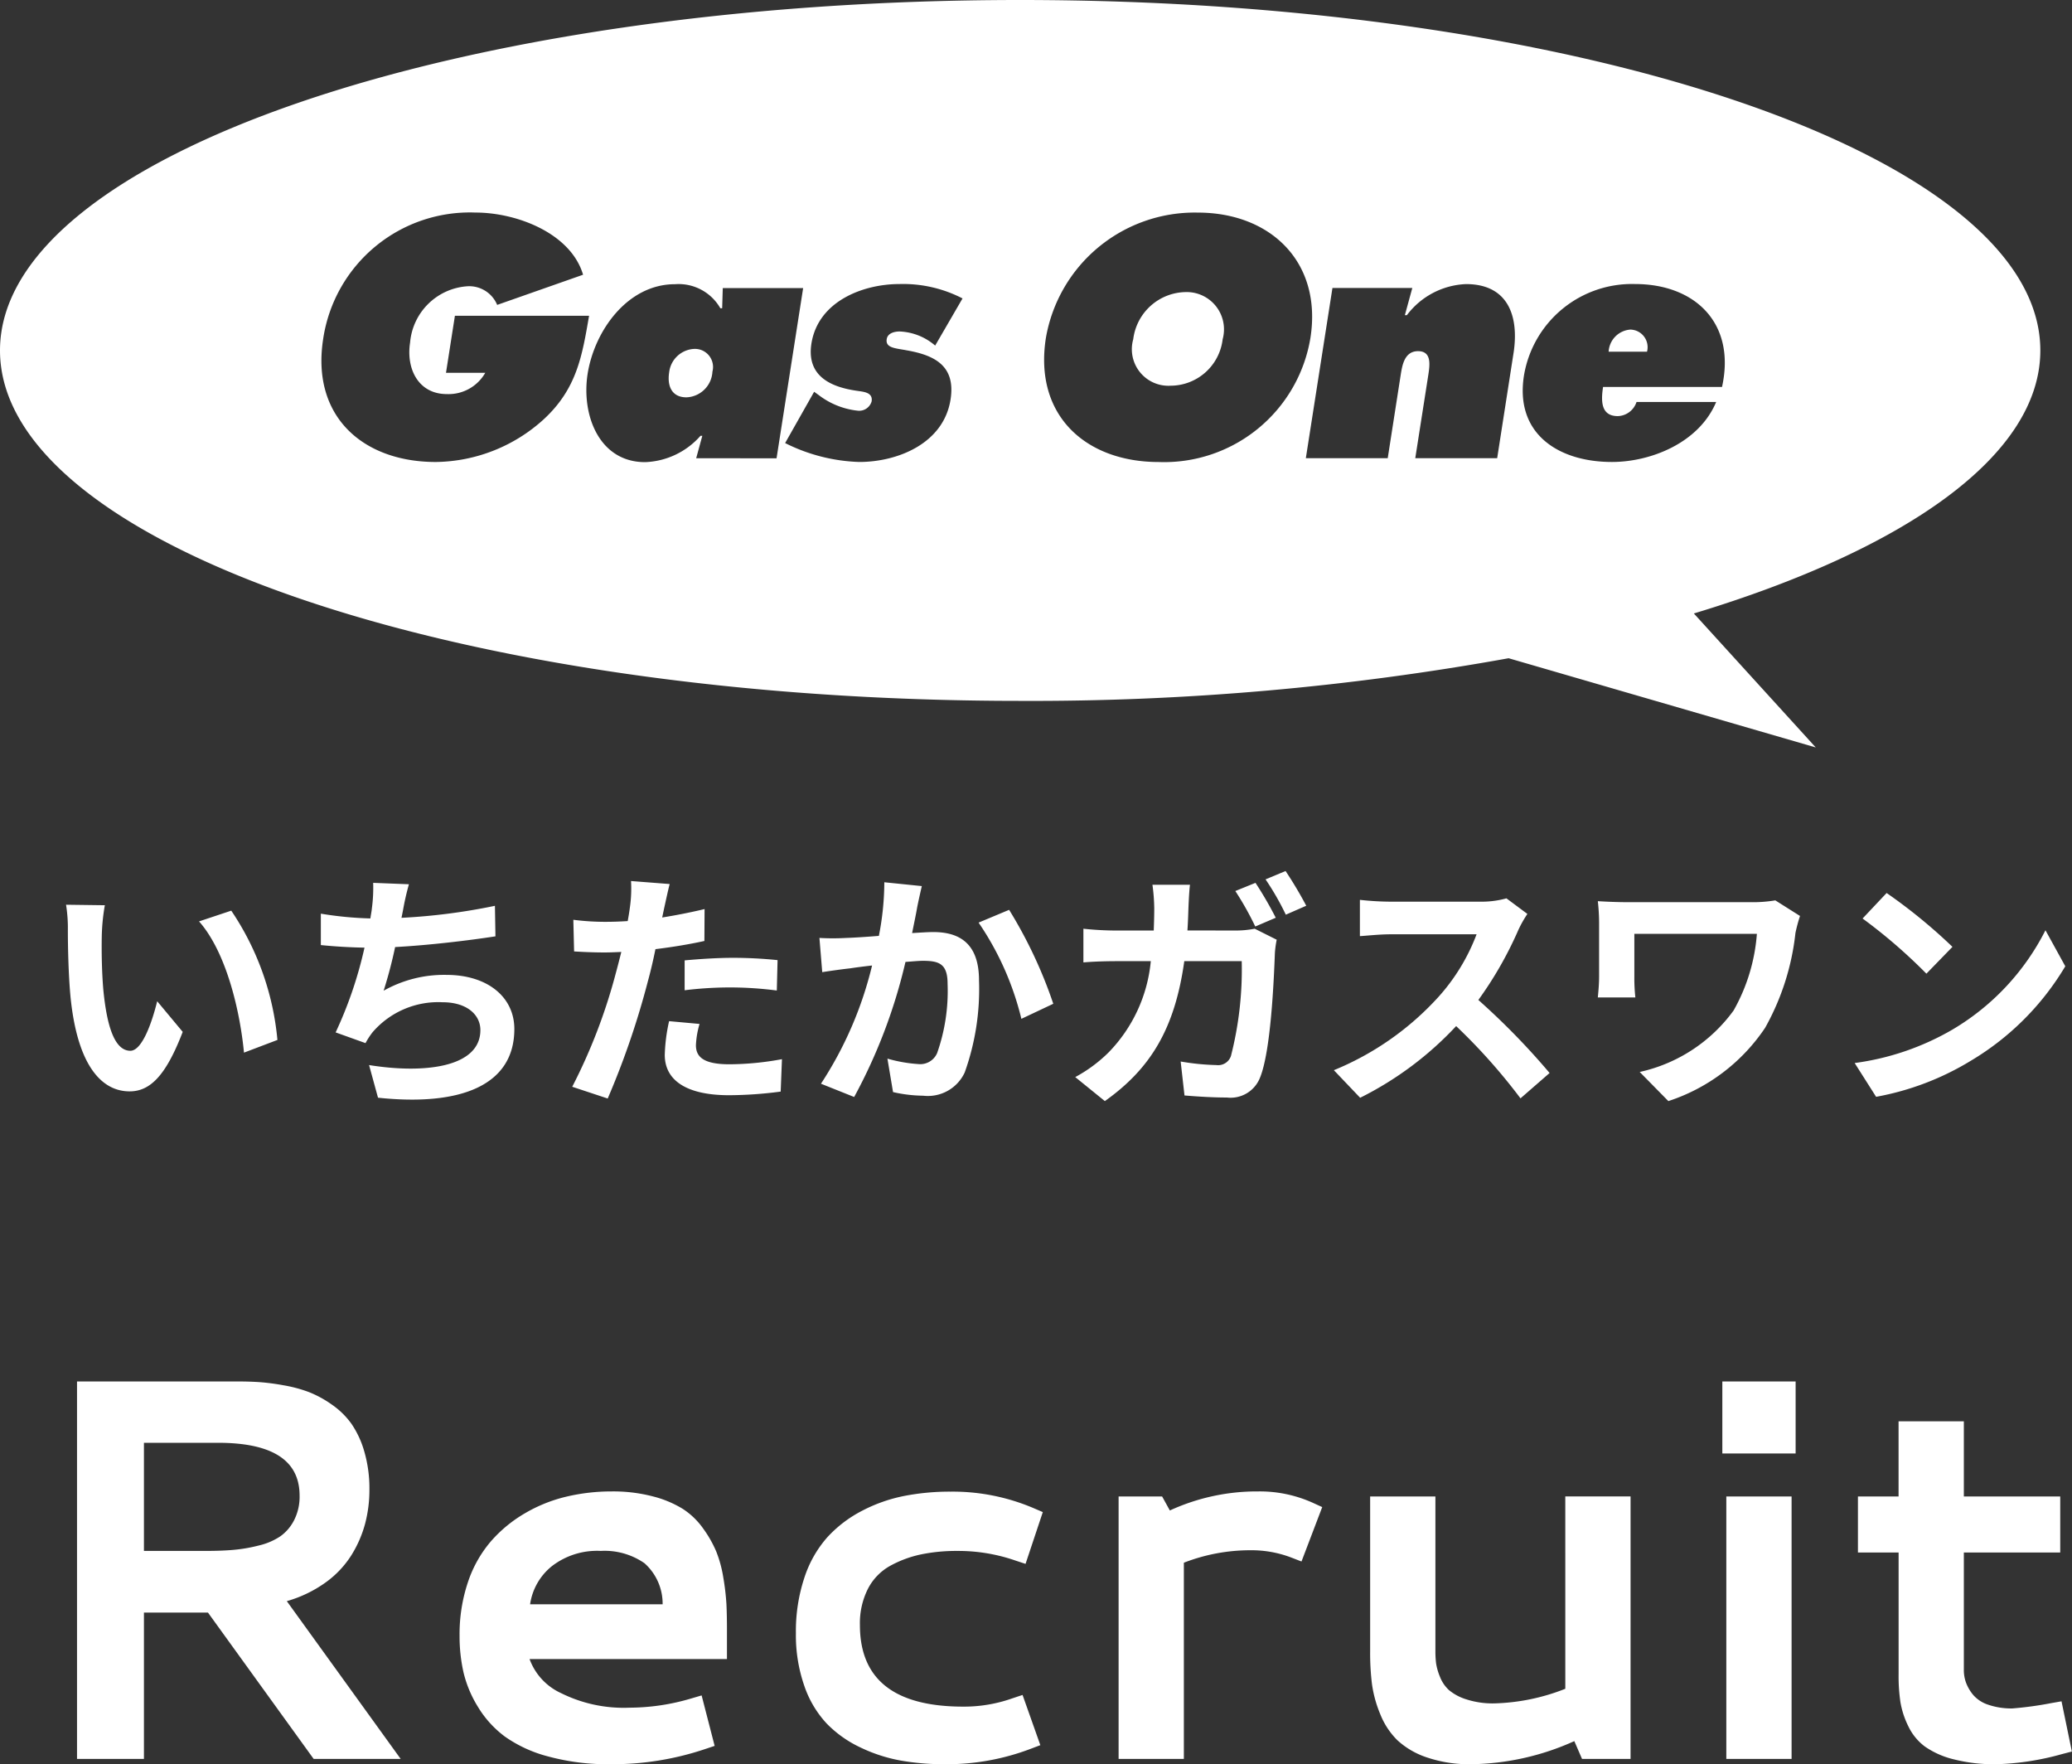 <svg xmlns="http://www.w3.org/2000/svg" xmlns:xlink="http://www.w3.org/1999/xlink" width="114.287" height="97.293" viewBox="0 0 114.287 97.293">
  <rect x="0" y="0" width="114.287" height="97.293" fill="#333333" stroke="none"/>
  <defs>
    <clipPath id="clip-path">
      <rect id="長方形_28070" data-name="長方形 28070" width="112.54" height="41.217" fill="#fff"/>
    </clipPath>
  </defs>
  <g id="グループ_12876" data-name="グループ 12876" transform="translate(-43 -50)">
    <g id="グループ_12764" data-name="グループ 12764" transform="translate(4.358 20.25)">
      <path id="パス_44292" data-name="パス 44292" d="M-44.54-8.265l-2.14-.028a8.082,8.082,0,0,1,.1,1.408c0,.859.028,2.478.155,3.76C-46.032.621-44.694,2-43.174,2c1.127,0,2-.859,2.929-3.281l-1.408-1.69c-.268,1.1-.817,2.732-1.479,2.732-.873,0-1.3-1.366-1.493-3.38-.084-1-.1-2.056-.084-2.957A11.05,11.05,0,0,1-44.54-8.265Zm6.97.3-1.774.591c1.521,1.718,2.267,5,2.478,7.238l1.845-.7A15.2,15.2,0,0,0-37.569-7.969Zm14.546-.268a33.551,33.551,0,0,1-5.154.662L-28.092-8a14.575,14.575,0,0,1,.324-1.422L-29.74-9.5A8.53,8.53,0,0,1-29.81-8.1c-.014.169-.056.352-.084.563A19.721,19.721,0,0,1-32.626-7.8v1.732c.7.07,1.521.127,2.408.141A22.538,22.538,0,0,1-31.81-1.252l1.648.591a4.093,4.093,0,0,1,.394-.606,4.784,4.784,0,0,1,3.858-1.648c1.352,0,2.084.7,2.084,1.535,0,2.056-3.084,2.422-6.14,1.929l.493,1.8c4.506.479,7.52-.648,7.52-3.788,0-1.774-1.493-2.985-3.746-2.985a6.781,6.781,0,0,0-3.464.873,24.607,24.607,0,0,0,.634-2.408c1.873-.1,4.084-.366,5.534-.591ZM-12.56-3.576a20.488,20.488,0,0,1,2.69-.155,20.143,20.143,0,0,1,2.394.169l.042-1.676a24.211,24.211,0,0,0-2.45-.127c-.9,0-1.9.07-2.676.141Zm1.1-4.478c-.76.183-1.549.338-2.338.465l.113-.535c.07-.31.2-.929.3-1.31L-15.517-9.6a7.24,7.24,0,0,1-.056,1.408q-.042.338-.127.8c-.422.028-.831.042-1.239.042a13.729,13.729,0,0,1-1.76-.113l.042,1.746c.493.028,1.014.056,1.69.056.282,0,.591-.014.915-.028-.1.394-.2.789-.3,1.155a30.746,30.746,0,0,1-2.408,6.28l1.957.648a44.975,44.975,0,0,0,2.211-6.449c.155-.563.3-1.183.422-1.788.929-.113,1.873-.268,2.7-.451Zm-1.957,6.182a9.571,9.571,0,0,0-.239,1.859c0,1.408,1.2,2.225,3.549,2.225a22.315,22.315,0,0,0,2.845-.2l.07-1.788a16.167,16.167,0,0,1-2.9.282c-1.493,0-1.845-.451-1.845-1.056a4.825,4.825,0,0,1,.2-1.169Zm11.871-7.66a15.439,15.439,0,0,1-.3,2.957c-.7.056-1.366.1-1.8.113a12.948,12.948,0,0,1-1.479,0l.155,1.887c.437-.07,1.155-.169,1.549-.211.268-.042.7-.1,1.2-.155A20.728,20.728,0,0,1-5.04,1.578l1.831.732A29.617,29.617,0,0,0-.379-5.139C.015-5.167.353-5.2.578-5.2c.887,0,1.366.155,1.366,1.267A10.314,10.314,0,0,1,1.367-.112,1.014,1.014,0,0,1,.325.494a8.025,8.025,0,0,1-1.7-.3l.31,1.845a7.784,7.784,0,0,0,1.662.2A2.239,2.239,0,0,0,2.888.958a13.632,13.632,0,0,0,.789-5.083c0-2-1.042-2.661-2.521-2.661-.282,0-.7.028-1.169.056.1-.507.211-1.014.282-1.436.07-.352.169-.789.253-1.155Zm5.2,2.225A16.106,16.106,0,0,1,6.014-2l1.76-.831A25.134,25.134,0,0,0,5.338-8.012Zm16.391-.268A20.618,20.618,0,0,0,18.927-9.5l-1.112.451a16.853,16.853,0,0,1,1.1,1.957Zm-4.872.7c.028-.408.042-.817.056-1.253.014-.338.042-.929.084-1.267h-2.07a10.422,10.422,0,0,1,.1,1.3c0,.422-.014.831-.028,1.225H11.294a17.157,17.157,0,0,1-1.859-.1v1.859c.606-.056,1.38-.07,1.859-.07h1.859A8.321,8.321,0,0,1,10.83-.154,7.993,7.993,0,0,1,8.985,1.212l1.633,1.324C13.139.747,14.477-1.45,15-5.181h3.168A19.272,19.272,0,0,1,17.575.043a.744.744,0,0,1-.8.507A13.315,13.315,0,0,1,14.8.353l.211,1.873c.69.056,1.535.113,2.338.113a1.742,1.742,0,0,0,1.817-1.07c.606-1.436.774-5.379.831-6.9a5.577,5.577,0,0,1,.1-.732L18.884-6.97a5.5,5.5,0,0,1-1.07.1Zm4.309-2.816A14.836,14.836,0,0,1,20.6-7.744l1.127-.493a22.025,22.025,0,0,0-1.141-1.915ZM32.769-8.645a5.084,5.084,0,0,1-1.464.183H26.348a15.732,15.732,0,0,1-1.662-.1v2c.3-.014,1.07-.1,1.662-.1h4.774a10.911,10.911,0,0,1-2.1,3.45A15.954,15.954,0,0,1,23.25.832L24.7,2.353A18.549,18.549,0,0,0,29.995-1.6a32.112,32.112,0,0,1,3.549,3.985L35.149.987A39.587,39.587,0,0,0,31.22-3.041a20.7,20.7,0,0,0,2.211-3.872,6.654,6.654,0,0,1,.493-.873ZM47.6-8.533a7.628,7.628,0,0,1-1.338.1H39.528c-.648,0-1.267-.028-1.718-.056a11.107,11.107,0,0,1,.07,1.183v2.971c0,.366-.028.718-.07,1.155h2.07a9.752,9.752,0,0,1-.056-1.155V-6.688h6.759A10.114,10.114,0,0,1,45.3-2.463,8.722,8.722,0,0,1,40.12.93L41.7,2.536a10.257,10.257,0,0,0,5.337-4.041A13.72,13.72,0,0,0,48.709-6.73a8.568,8.568,0,0,1,.253-.943Zm6.14-.408L52.413-7.533a29.279,29.279,0,0,1,3.52,3.042L57.37-5.97A29.572,29.572,0,0,0,53.737-8.941ZM51.976.437,53.159,2.3A15.25,15.25,0,0,0,58.384.311a14.974,14.974,0,0,0,5.21-5.21L62.5-6.885A13.353,13.353,0,0,1,57.37-1.407,14.514,14.514,0,0,1,51.976.437Z" transform="translate(88.965 87.937)" fill="#fff"/>
      <g id="グループ_12765" data-name="グループ 12765" transform="translate(38.642 29.75)">
        <g id="グループ_12765-2" data-name="グループ 12765" transform="translate(0 0)" clip-path="url(#clip-path)">
          <path id="パス_44288" data-name="パス 44288" d="M33.144,16.432a1.008,1.008,0,0,0-.313-.034,1.459,1.459,0,0,0-1.373,1.291c-.117.742.133,1.379.954,1.379h0a1.493,1.493,0,0,0,1.432-1.415,1,1,0,0,0-.7-1.222" transform="translate(5.452 2.844)" fill="#fff"/>
          <path id="パス_44289" data-name="パス 44289" d="M56.775,13.8a2.052,2.052,0,0,0-.625-.073,2.962,2.962,0,0,0-2.872,2.6,2.016,2.016,0,0,0,2.064,2.563,2.9,2.9,0,0,0,2.868-2.563A2.056,2.056,0,0,0,56.775,13.8" transform="translate(9.229 2.381)" fill="#fff"/>
          <path id="パス_44290" data-name="パス 44290" d="M77.036,15.521a.98.98,0,0,0-.218-.032,1.291,1.291,0,0,0-1.206,1.22h2.117a.972.972,0,0,0-.692-1.189" transform="translate(13.117 2.687)" fill="#fff"/>
          <path id="パス_44291" data-name="パス 44291" d="M112.54,19.327C112.54,8.649,87.345,0,56.269,0S0,8.653,0,19.327,25.191,38.652,56.269,38.652A147.841,147.841,0,0,0,83.212,36.3l16.941,4.92L93.43,33.832c11.709-3.543,19.11-8.726,19.11-14.505m-88.5,6.151c-4.021,0-6.884-2.512-6.214-6.79a8.181,8.181,0,0,1,8.4-6.966c2.292,0,5.262,1.149,5.935,3.429l-4.738,1.664a1.669,1.669,0,0,0-1.657-1.027,3.4,3.4,0,0,0-3.146,3.1c-.229,1.466.469,2.845,2.024,2.845a2.331,2.331,0,0,0,2.122-1.173H24.6l.492-3.146,7.4,0c-.377,2.174-.659,4-2.484,5.694a9,9,0,0,1-5.969,2.37M38.4,25.271l.338-1.237h-.1a4.268,4.268,0,0,1-3.059,1.452c-2.522,0-3.52-2.582-3.168-4.863.373-2.369,2.192-4.95,4.821-4.95A2.653,2.653,0,0,1,39.733,17h.1l.034-1.114H44.3l-1.467,9.388Zm11.536-5.964c1.568.263,2.791.83,2.495,2.721-.381,2.44-2.934,3.449-5.034,3.449a9.77,9.77,0,0,1-4.091-1.043l1.6-2.828.251.18a4.282,4.282,0,0,0,2.174.865.716.716,0,0,0,.746-.514c.081-.512-.46-.53-.821-.587-1.472-.211-2.775-.832-2.5-2.6.37-2.347,2.859-3.286,4.857-3.286a7.137,7.137,0,0,1,3.478.794l-1.509,2.6a3.2,3.2,0,0,0-1.96-.778c-.28,0-.662.088-.713.425-.07.461.413.494,1.026.6M63.917,25.48c-4.025,0-6.9-2.564-6.228-6.843a8.332,8.332,0,0,1,8.379-6.913c4.005,0,6.87,2.722,6.212,6.913a8.178,8.178,0,0,1-8.363,6.843m19.564-5.994-.9,5.783H78.063l.717-4.577c.084-.55.205-1.326-.563-1.326-.751,0-.873.777-.96,1.326l-.713,4.577H72.027l1.468-9.388H77.9l-.411,1.5H77.6a4.3,4.3,0,0,1,3.259-1.714c2.311,0,2.943,1.748,2.623,3.817m11.5,1.855h-6.56c-.117.76-.13,1.609.812,1.609a1.125,1.125,0,0,0,1.033-.779h4.393c-.951,2.264-3.617,3.308-5.75,3.308-2.92,0-5.36-1.526-4.853-4.758a6.039,6.039,0,0,1,6.126-5.055c3.308,0,5.578,2.156,4.8,5.675" transform="translate(0 0)" fill="#fff"/>
        </g>
      </g>
    </g>
    <path id="パス_48287" data-name="パス 48287" d="M20.376-14.854a7.291,7.291,0,0,1-.242,1.9,6.42,6.42,0,0,1-.762,1.736,5.4,5.4,0,0,1-1.421,1.494A6.916,6.916,0,0,1,15.82-8.7L22.1,0H17.3L11.47-8.071H7.939V0H4.248V-20.815H13.11q.659,0,1.208.037a12.632,12.632,0,0,1,1.333.176,7.546,7.546,0,0,1,1.392.374,6.007,6.007,0,0,1,1.26.688,4.4,4.4,0,0,1,1.084,1.062,5.234,5.234,0,0,1,.71,1.538A7.273,7.273,0,0,1,20.376-14.854ZM7.939-17.432v5.962h3.4q.879,0,1.553-.059a8.672,8.672,0,0,0,1.392-.242,3.606,3.606,0,0,0,1.179-.505,2.458,2.458,0,0,0,.762-.894,2.858,2.858,0,0,0,.3-1.348q0-2.915-4.5-2.915Zm25.8,2.681A8.689,8.689,0,0,1,36-14.48a5.947,5.947,0,0,1,1.655.688,4.1,4.1,0,0,1,1.128,1.084,6.386,6.386,0,0,1,.725,1.274A6.746,6.746,0,0,1,39.9-9.976a13.216,13.216,0,0,1,.168,1.436q.029.586.029,1.392v1.641H29.209a3.314,3.314,0,0,0,1.743,1.882,7.756,7.756,0,0,0,3.779.8,12.036,12.036,0,0,0,3.369-.5l.6-.176.718,2.783-.527.176a16.035,16.035,0,0,1-5.215.835,12.562,12.562,0,0,1-3.428-.425,7.339,7.339,0,0,1-2.4-1.1,5.73,5.73,0,0,1-1.479-1.626,6.475,6.475,0,0,1-.8-1.9,9.039,9.039,0,0,1-.22-2.036,9.018,9.018,0,0,1,.461-2.952A6.711,6.711,0,0,1,27.078-12a7.477,7.477,0,0,1,1.875-1.545,8.283,8.283,0,0,1,2.278-.916A10.792,10.792,0,0,1,33.735-14.751Zm-.6,3.281a4.075,4.075,0,0,0-2.7.842,3.3,3.3,0,0,0-1.2,2.1h7.31a2.988,2.988,0,0,0-1-2.263A3.854,3.854,0,0,0,33.135-11.47ZM43.9-6.929A9.356,9.356,0,0,1,44.37-10a6.294,6.294,0,0,1,1.267-2.227,6.881,6.881,0,0,1,1.9-1.45,8.613,8.613,0,0,1,2.314-.82,13.175,13.175,0,0,1,2.585-.242,11.366,11.366,0,0,1,4.57.908l.513.22-.952,2.856L56-10.942a9.609,9.609,0,0,0-3.193-.527,9.69,9.69,0,0,0-2,.19,6.17,6.17,0,0,0-1.692.623A3.038,3.038,0,0,0,47.878-9.39a4.2,4.2,0,0,0-.447,2.007q0,4.5,5.7,4.5a7.97,7.97,0,0,0,2.7-.454l.571-.19.981,2.769-.542.205A13.006,13.006,0,0,1,52.1.293,13.725,13.725,0,0,1,49.666.088a8.683,8.683,0,0,1-2.219-.725,6.365,6.365,0,0,1-1.853-1.318,5.772,5.772,0,0,1-1.23-2.073A8.486,8.486,0,0,1,43.9-6.929ZM64.526-13.7A11.5,11.5,0,0,1,69.4-14.751a7.1,7.1,0,0,1,3.018.63l.513.234-1.143,3-.571-.22a6.135,6.135,0,0,0-2.227-.4,10.107,10.107,0,0,0-3.691.688V0H61.7V-14.473h2.4Zm21.812-.776h3.6V0H87.261l-.425-.981A14.248,14.248,0,0,1,81.167.293a7.288,7.288,0,0,1-2.461-.374,4.47,4.47,0,0,1-1.633-.952,4.187,4.187,0,0,1-.945-1.443,6.689,6.689,0,0,1-.454-1.655,14.01,14.01,0,0,1-.1-1.787v-8.555h3.6v8.525a5.491,5.491,0,0,0,.037.674,3.208,3.208,0,0,0,.212.74,1.942,1.942,0,0,0,.5.74,2.767,2.767,0,0,0,.967.513,4.732,4.732,0,0,0,1.523.22,11.4,11.4,0,0,0,3.926-.806ZM95-20.815h4.043v3.97H95Zm.22,6.343h3.6V0h-3.6ZM113.73-.264a14.9,14.9,0,0,1-3.6.557,9.04,9.04,0,0,1-2.4-.278,4.691,4.691,0,0,1-1.575-.71,3.019,3.019,0,0,1-.9-1.113,4.772,4.772,0,0,1-.432-1.326,9.723,9.723,0,0,1-.1-1.509v-6.738H102.48v-3.091h2.241v-4.146h3.6v4.146h5.317v3.091h-5.317v6.489a2.012,2.012,0,0,0,.125.7,2.345,2.345,0,0,0,.4.674,1.861,1.861,0,0,0,.835.535,3.944,3.944,0,0,0,1.318.2,19.518,19.518,0,0,0,2.139-.293l.571-.1.571,2.769Z" transform="translate(43 147)" fill="#fff"/>
  </g>
</svg>

